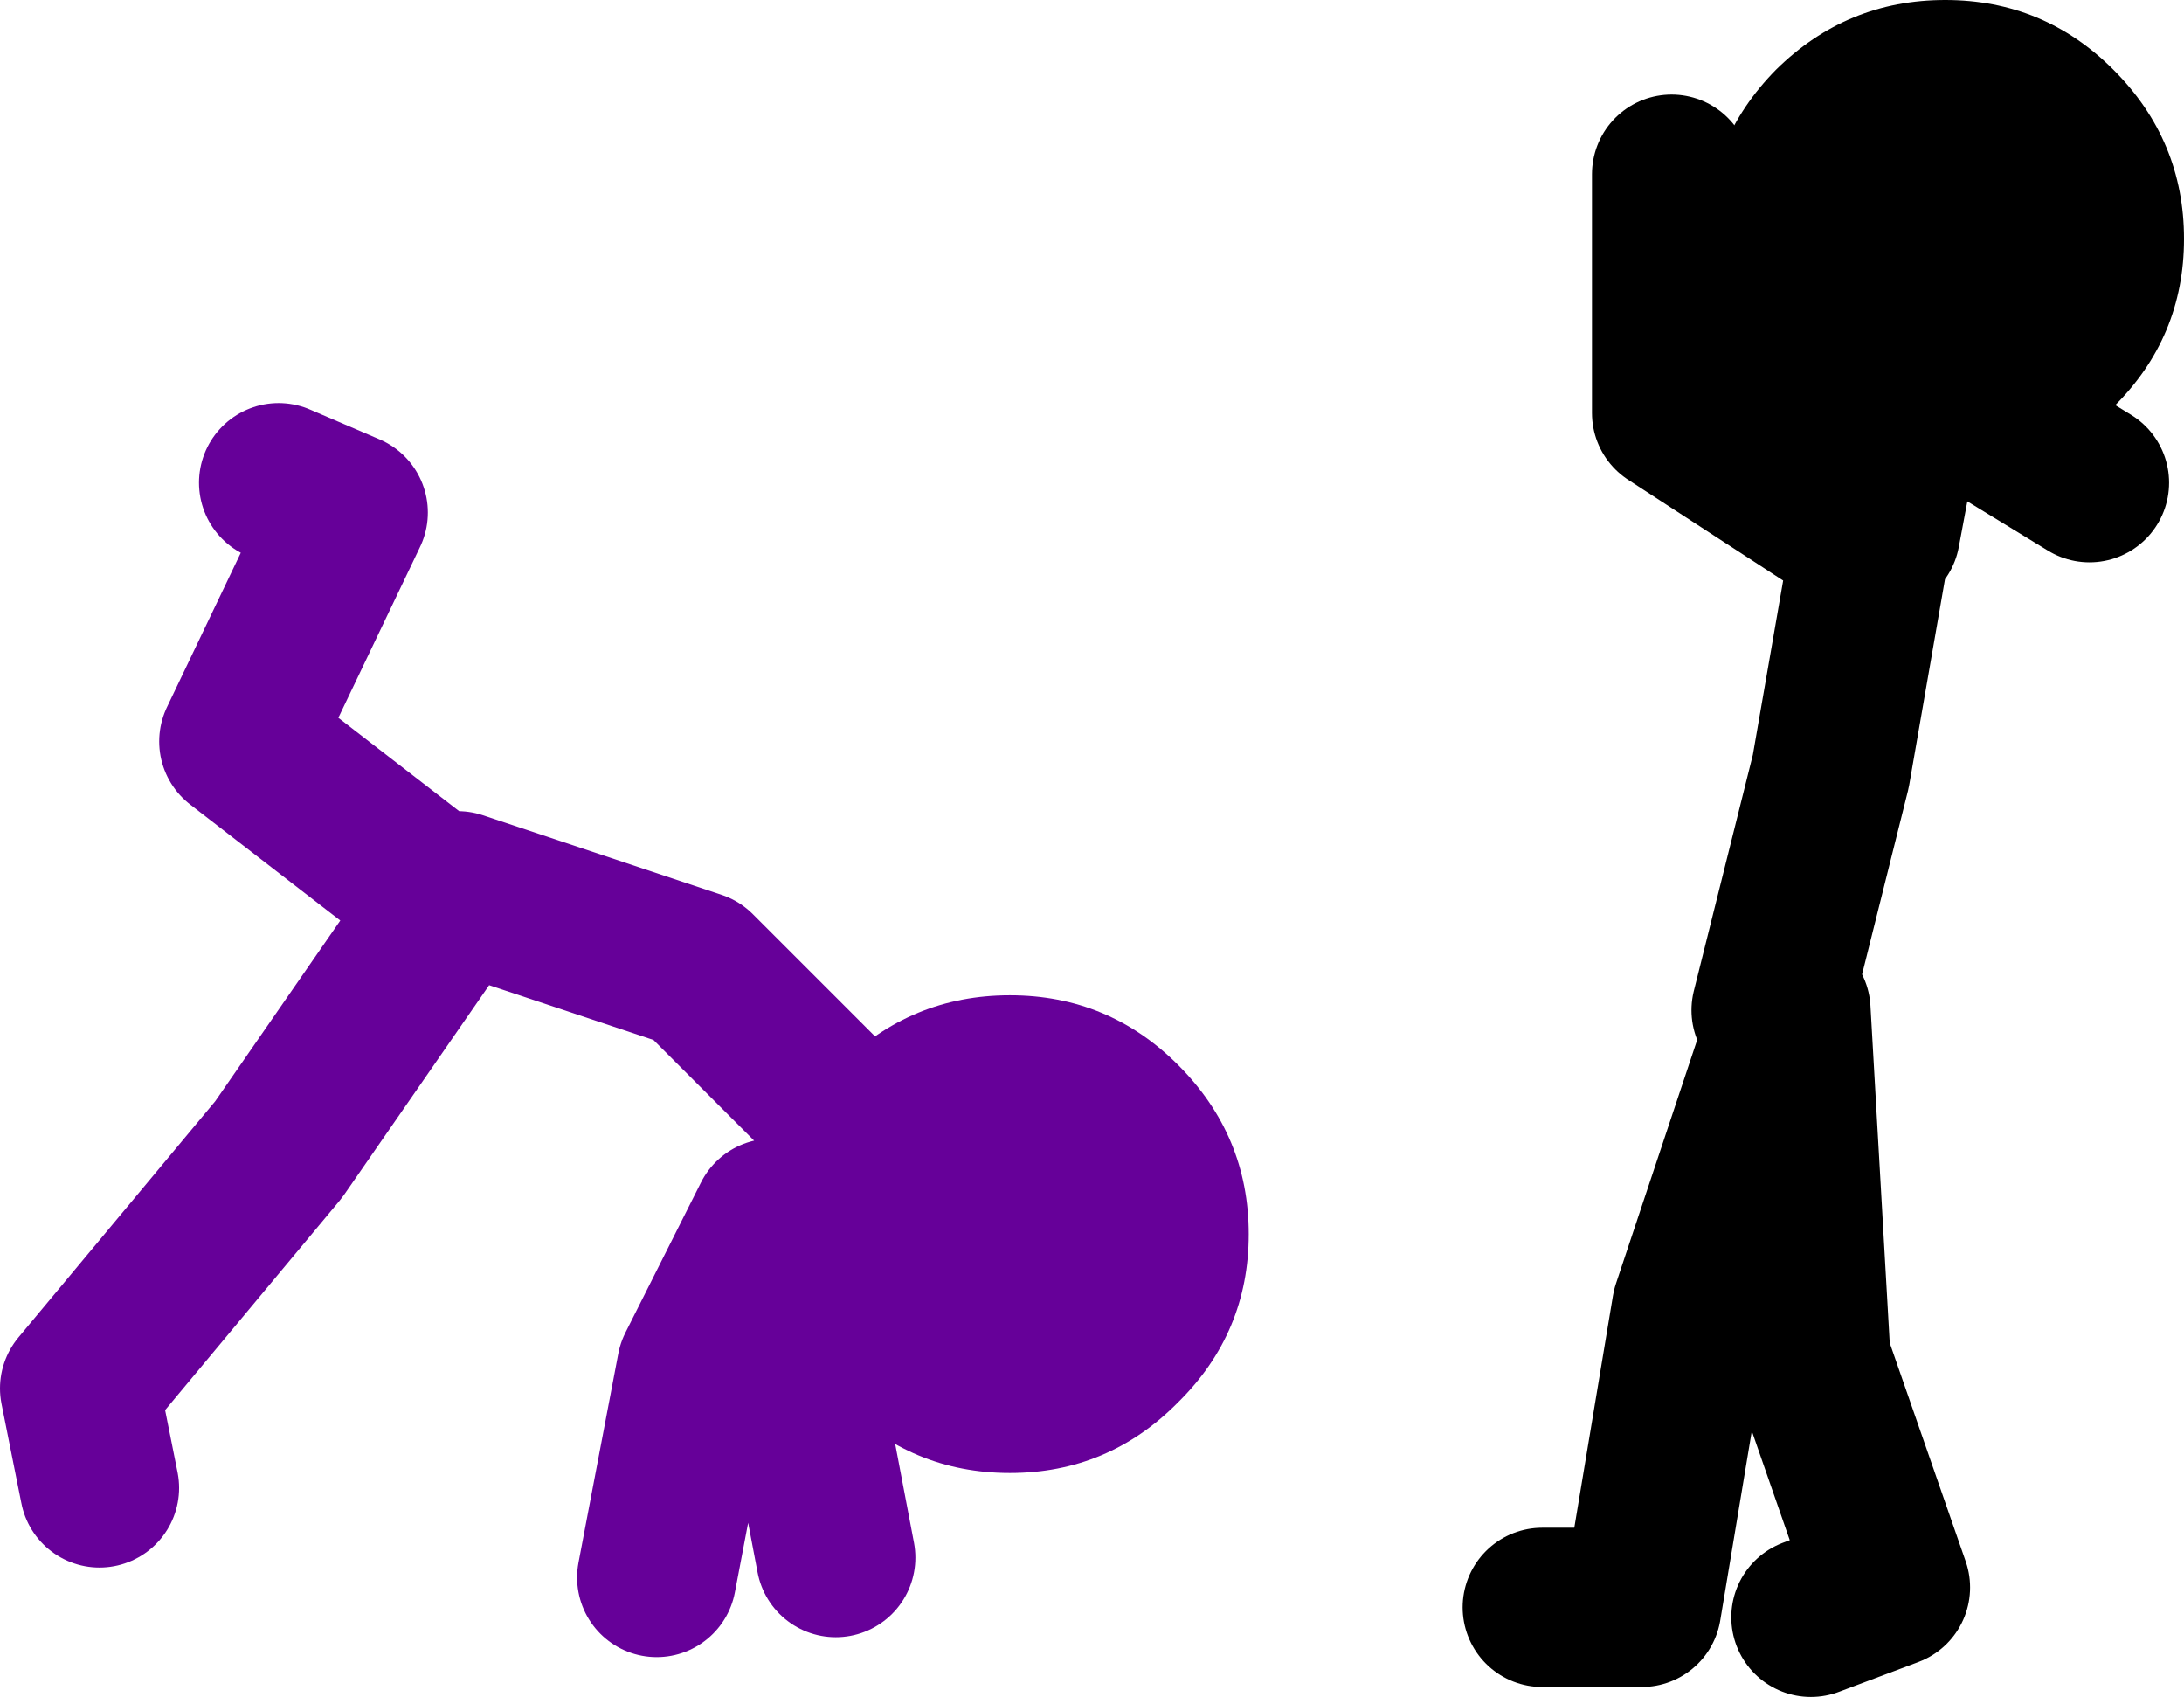 <?xml version="1.0" encoding="UTF-8" standalone="no"?>
<svg xmlns:xlink="http://www.w3.org/1999/xlink" height="85.25px" width="109.75px" xmlns="http://www.w3.org/2000/svg">
  <g transform="matrix(1.0, 0.0, 0.0, 1.0, 273.5, -4.75)">
    <path d="M-232.4 59.6 L-231.25 58.25 Q-227.7 54.75 -222.75 54.75 -217.8 54.75 -214.3 58.25 -210.75 61.8 -210.75 66.75 -210.75 71.7 -214.3 75.2 -217.8 78.75 -222.75 78.75 -227.7 78.75 -231.25 75.2 -232.65 73.8 -233.45 72.25 -234.75 69.75 -234.75 66.75 L-234.7 65.95 Q-234.5 62.4 -232.4 59.6" fill="#660099" fill-rule="evenodd" stroke="none"/>
    <path d="M-233.45 72.25 L-233.5 72.5 -231.5 83.0 M-232.4 59.6 L-238.5 53.5 -250.5 49.5 -250.95 50.15 -250.5 50.5 M-234.7 65.95 L-238.5 73.5 -240.5 84.0 M-268.5 79.5 L-269.5 74.5 -259.5 62.5 -250.95 50.15 -261.5 42.0 -256.0 30.5 -259.5 29.0" fill="none" stroke="#660099" stroke-linecap="round" stroke-linejoin="round" stroke-width="8.0"/>
    <path d="M-184.5 55.5 L-181.5 43.5 -179.5 32.0 -189.5 25.5 -189.5 13.5 M-179.0 31.5 L-177.5 23.5 -168.5 29.0 M-196.0 85.5 L-191.0 85.5 -188.5 70.5 -183.5 55.5 -182.5 73.0 -178.5 84.5 -182.5 86.0" fill="none" stroke="#000000" stroke-linecap="round" stroke-linejoin="round" stroke-width="8.0"/>
    <path d="M-167.3 8.25 Q-163.75 11.8 -163.75 16.75 -163.75 21.7 -167.3 25.2 -170.8 28.75 -175.75 28.75 -180.7 28.75 -184.25 25.2 -187.75 21.7 -187.75 16.75 -187.75 11.8 -184.25 8.25 -180.7 4.75 -175.75 4.75 -170.8 4.75 -167.3 8.25" fill="#000000" fill-rule="evenodd" stroke="none"/>
  </g>
</svg>
